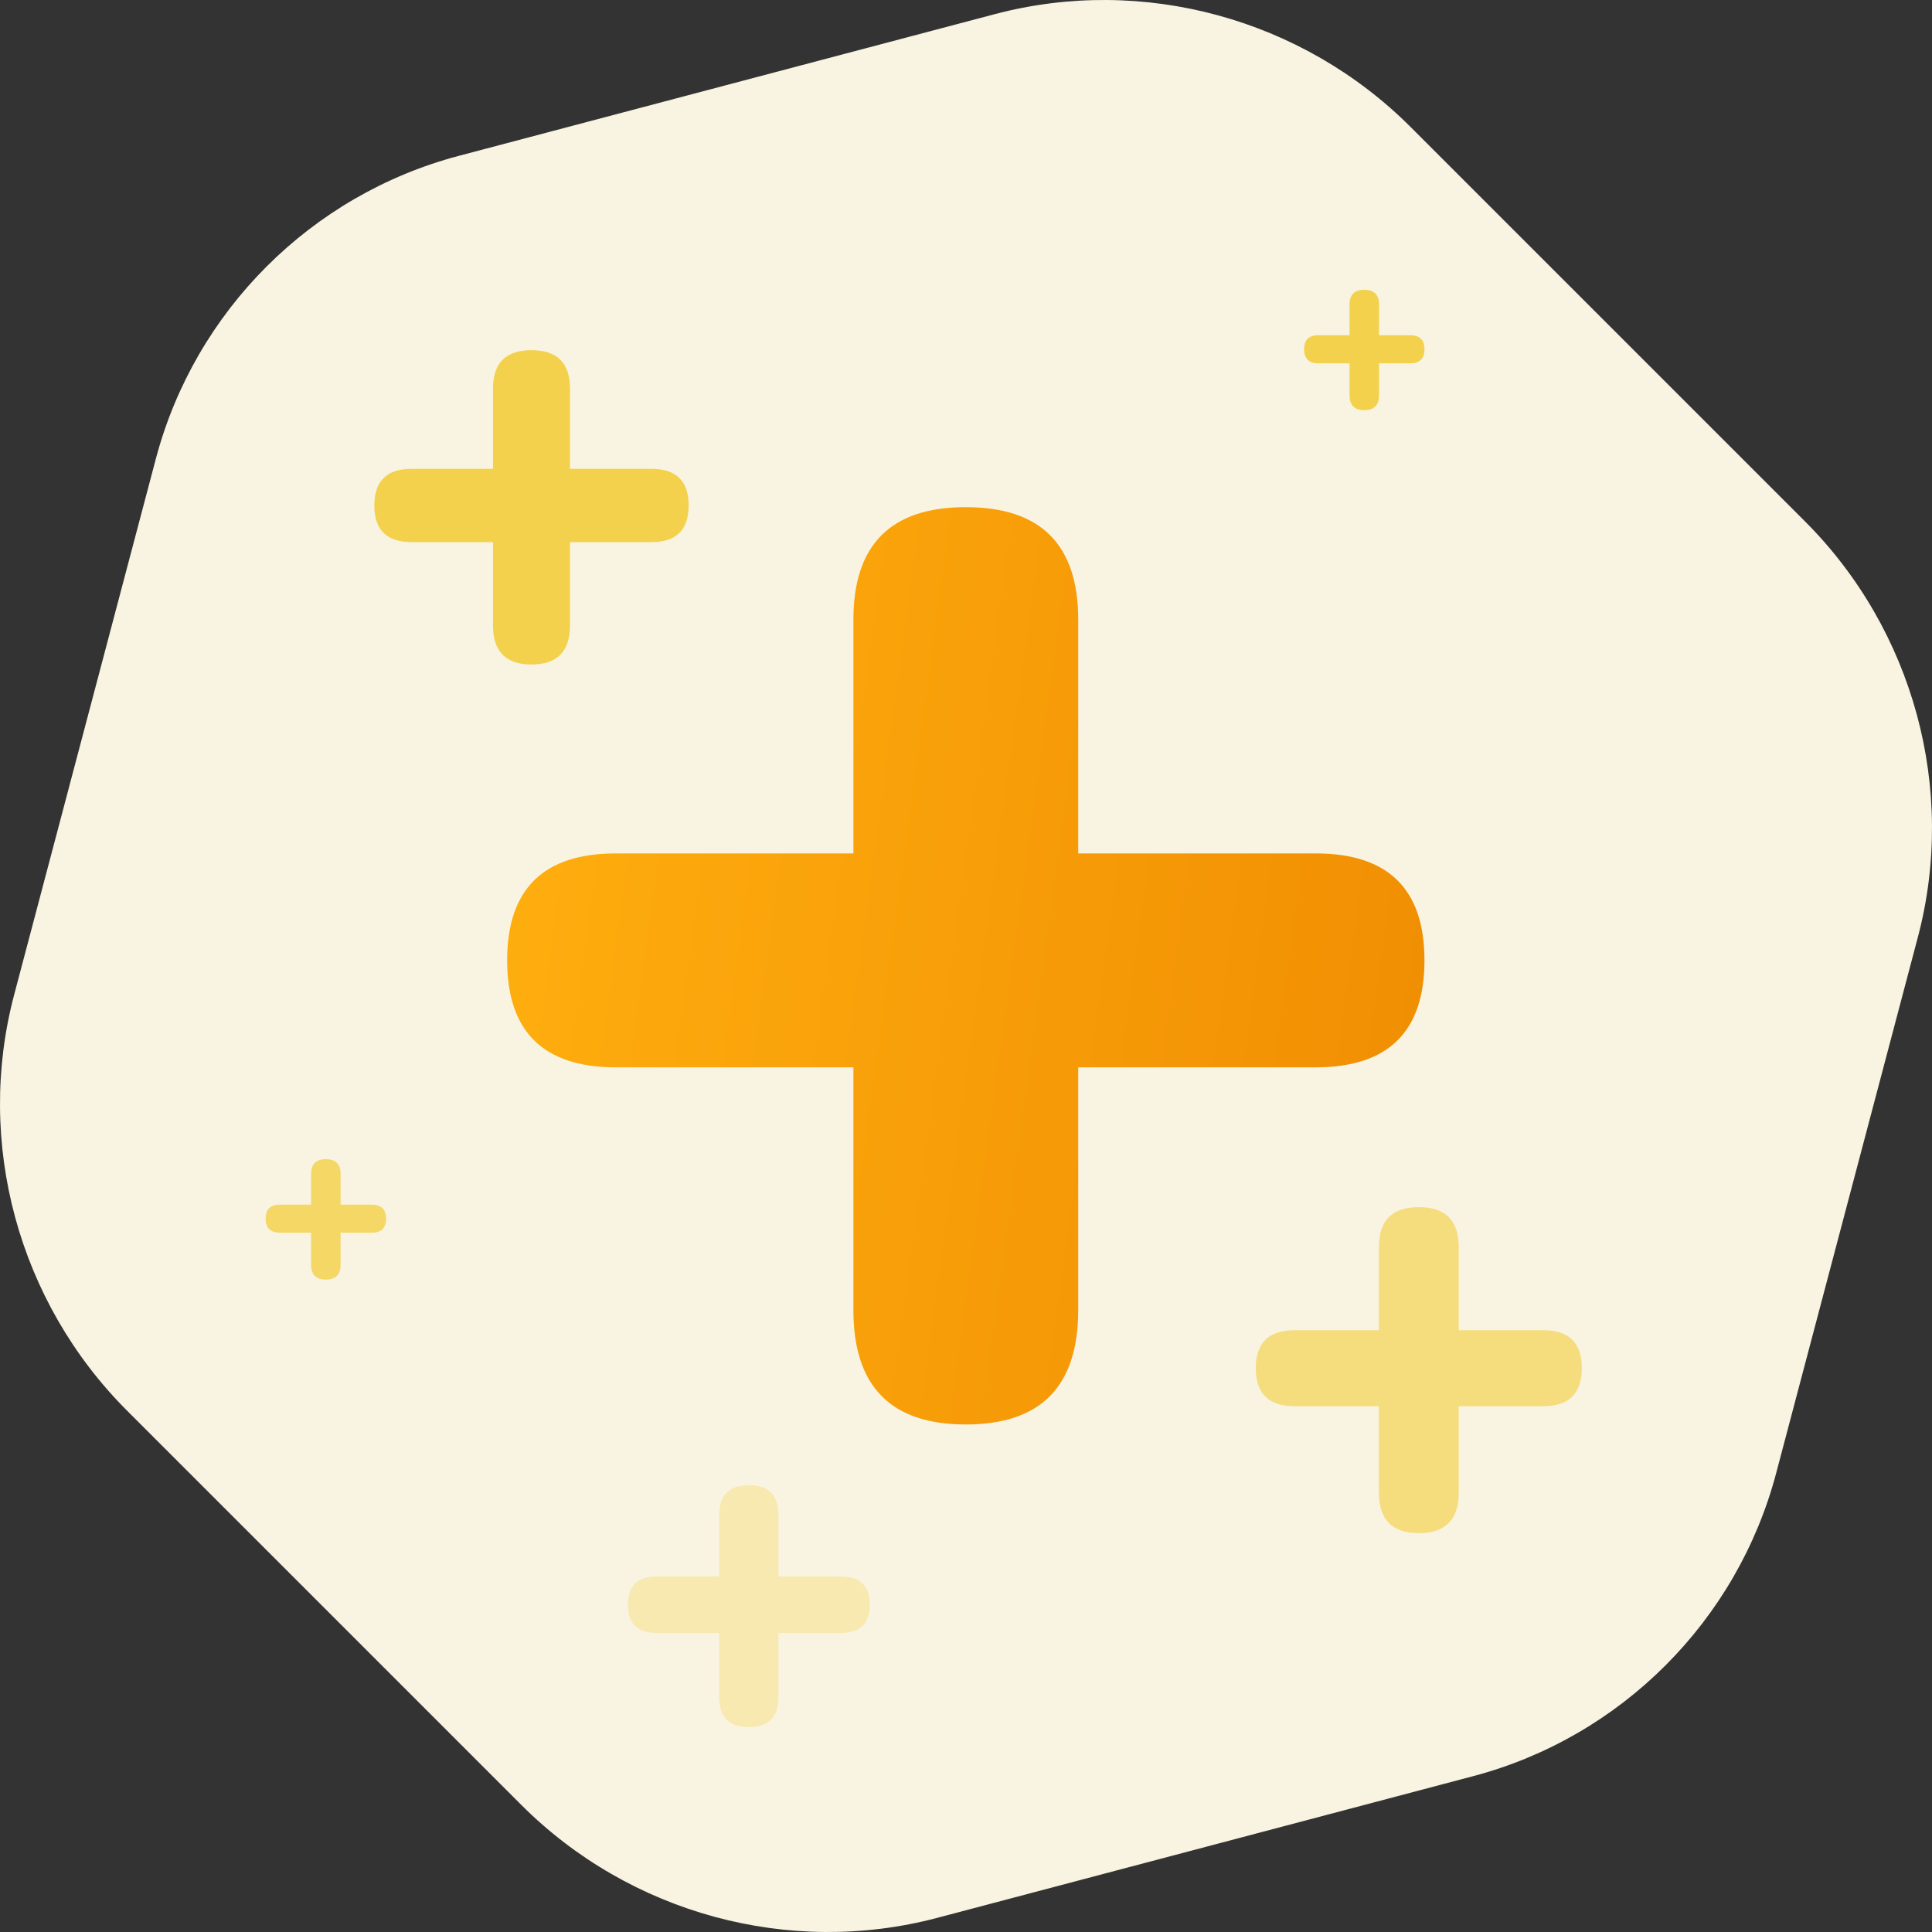 <svg width="160" height="160" viewBox="0 0 160 160" fill="none" xmlns="http://www.w3.org/2000/svg">
<rect x="0" y="0" width="160" height="160" fill="#333333" stroke="none"/>
<g clip-path="url(#clip0_5436_38300)">
<path d="M43.176 149.479L10.521 116.824C1.519 107.821 -2.065 94.626 1.171 82.386L12.907 37.995C16.145 25.756 25.757 16.143 37.995 12.907L82.386 1.171C94.625 -2.065 107.821 1.518 116.824 10.521L149.479 43.176C158.482 52.179 162.065 65.376 158.829 77.614L147.093 122.005C143.856 134.243 134.244 143.855 122.005 147.093L77.614 158.829C65.374 162.065 52.178 158.481 43.176 149.479Z" fill="#F9F4E1"/>
<path d="M79.984 117.969C73.779 117.969 70.676 114.816 70.676 108.51V88.392H51.008C45.003 88.392 42 85.439 42 79.534C42 73.629 45.003 70.676 51.008 70.676H70.676V51.308C70.676 45.103 73.779 42 79.984 42C86.19 42 89.293 45.103 89.293 51.308V70.676H108.961C114.966 70.676 117.969 73.629 117.969 79.534C117.969 85.439 114.966 88.392 108.961 88.392H89.293V108.51C89.293 114.816 86.19 117.969 79.984 117.969Z" fill="url(#paint0_linear_5436_38300)"/>
<path d="M44.016 55.031C41.889 55.031 40.826 53.951 40.826 51.79V44.896H34.087C32.029 44.896 31 43.885 31 41.861C31 39.838 32.029 38.826 34.087 38.826H40.826V32.19C40.826 30.063 41.889 29 44.016 29C46.142 29 47.205 30.063 47.205 32.19V38.826H53.944C56.002 38.826 57.031 39.838 57.031 41.861C57.031 43.885 56.002 44.896 53.944 44.896H47.205V51.79C47.205 53.951 46.142 55.031 44.016 55.031Z" fill="#F3D14C"/>
<path d="M62.016 143.031C60.379 143.031 59.561 142.2 59.561 140.537V135.232H54.375C52.792 135.232 52 134.454 52 132.897C52 131.34 52.792 130.561 54.375 130.561H59.561V125.454C59.561 123.818 60.379 123 62.016 123C63.652 123 64.47 123.818 64.47 125.454V130.561H69.656C71.239 130.561 72.031 131.34 72.031 132.897C72.031 134.454 71.239 135.232 69.656 135.232H64.47V140.537C64.47 142.2 63.652 143.031 62.016 143.031Z" fill="#F7E9B0"/>
<path d="M117.5 126.969C115.294 126.969 114.192 125.848 114.192 123.607V116.457H107.202C105.067 116.457 104 115.407 104 113.309C104 111.21 105.067 110.16 107.202 110.16H114.192V103.277C114.192 101.072 115.294 99.969 117.5 99.969C119.706 99.969 120.808 101.072 120.808 103.277V110.16H127.798C129.933 110.16 131 111.21 131 113.309C131 115.407 129.933 116.457 127.798 116.457H120.808V123.607C120.808 125.848 119.706 126.969 117.5 126.969Z" fill="#F5DD7E"/>
<path d="M26.985 105.969C26.17 105.969 25.763 105.555 25.763 104.728V102.088H23.182C22.394 102.088 22 101.7 22 100.925C22 100.15 22.394 99.763 23.182 99.763H25.763V97.222C25.763 96.407 26.17 96 26.985 96C27.799 96 28.206 96.407 28.206 97.222V99.763H30.787C31.575 99.763 31.969 100.15 31.969 100.925C31.969 101.7 31.575 102.088 30.787 102.088H28.206V104.728C28.206 105.555 27.799 105.969 26.985 105.969Z" fill="#F4D765"/>
<path d="M112.984 33.969C112.17 33.969 111.763 33.555 111.763 32.728V30.088H109.182C108.394 30.088 108 29.7 108 28.925C108 28.151 108.394 27.763 109.182 27.763H111.763V25.221C111.763 24.407 112.17 24 112.984 24C113.799 24 114.206 24.407 114.206 25.221V27.763H116.787C117.575 27.763 117.969 28.151 117.969 28.925C117.969 29.7 117.575 30.088 116.787 30.088H114.206V32.728C114.206 33.555 113.799 33.969 112.984 33.969Z" fill="#F3D14C"/>
</g>
<defs>
<linearGradient id="paint0_linear_5436_38300" x1="117.969" y1="117.969" x2="33.194" y2="106.372" gradientUnits="userSpaceOnUse">
<stop stop-color="#F08D02"/>
<stop offset="1" stop-color="#FFAF0F"/>
</linearGradient>
<clipPath id="clip0_5436_38300">
<rect width="160" height="160" fill="white"/>
</clipPath>
</defs>
</svg>
